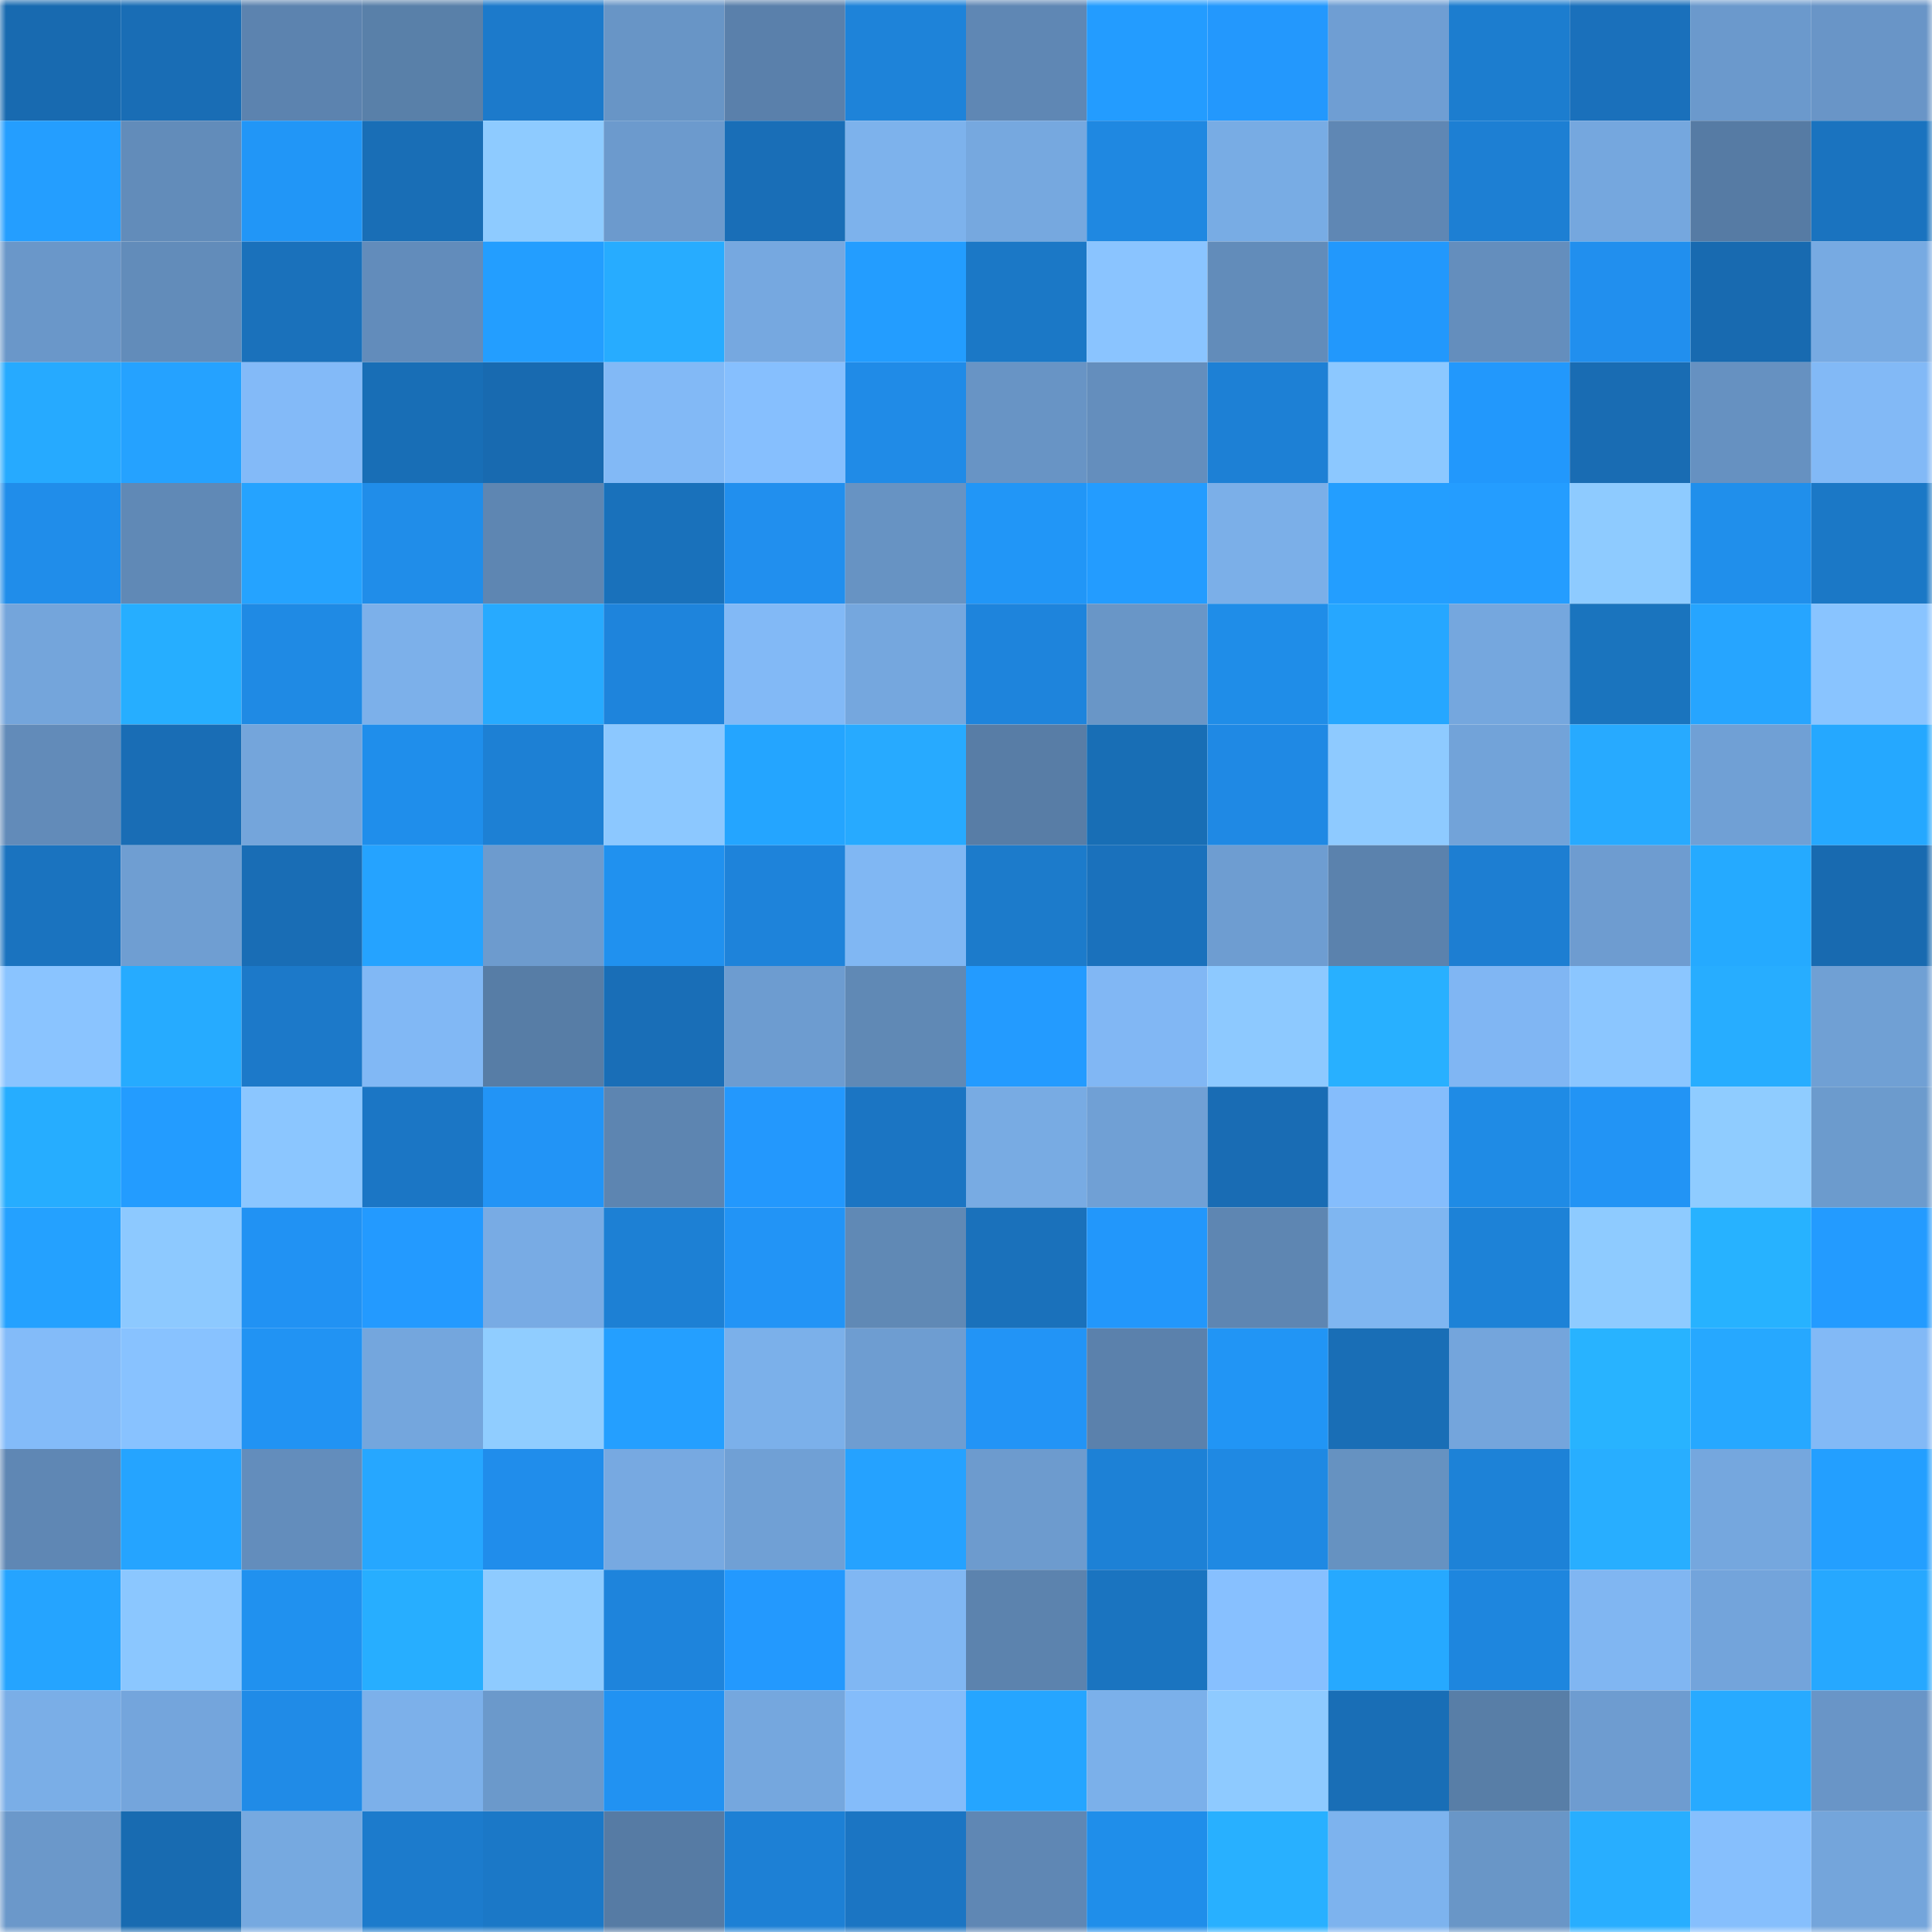 <svg viewBox="0 0 160 160" fill="none" role="img" xmlns="http://www.w3.org/2000/svg" width="240" height="240" name="ens%2Ctherty.eth"><mask id="1010646029" mask-type="alpha" maskUnits="userSpaceOnUse" x="0" y="0" width="160" height="160"><rect width="160" height="160" fill="#FFFFFF"></rect></mask><g mask="url(#1010646029)"><rect x="0" y="0" width="10" height="10" fill="#186ab0"></rect><rect x="10" y="0" width="10" height="10" fill="#196db5"></rect><rect x="20" y="0" width="10" height="10" fill="#5c83af"></rect><rect x="30" y="0" width="10" height="10" fill="#5980a9"></rect><rect x="40" y="0" width="10" height="10" fill="#1c7acb"></rect><rect x="50" y="0" width="10" height="10" fill="#6895c6"></rect><rect x="60" y="0" width="10" height="10" fill="#5a80ab"></rect><rect x="70" y="0" width="10" height="10" fill="#1e83d9"></rect><rect x="80" y="0" width="10" height="10" fill="#5f87b4"></rect><rect x="90" y="0" width="10" height="10" fill="#239cff"></rect><rect x="100" y="0" width="10" height="10" fill="#2398fd"></rect><rect x="110" y="0" width="10" height="10" fill="#6f9ed3"></rect><rect x="120" y="0" width="10" height="10" fill="#1c7dcf"></rect><rect x="130" y="0" width="10" height="10" fill="#1a70bb"></rect><rect x="140" y="0" width="10" height="10" fill="#6b99cc"></rect><rect x="150" y="0" width="10" height="10" fill="#6995c7"></rect><rect x="0" y="10" width="10" height="10" fill="#249eff"></rect><rect x="10" y="10" width="10" height="10" fill="#628cba"></rect><rect x="20" y="10" width="10" height="10" fill="#2196f7"></rect><rect x="30" y="10" width="10" height="10" fill="#196eb6"></rect><rect x="40" y="10" width="10" height="10" fill="#8ecbff"></rect><rect x="50" y="10" width="10" height="10" fill="#6c9acd"></rect><rect x="60" y="10" width="10" height="10" fill="#196eb7"></rect><rect x="70" y="10" width="10" height="10" fill="#7db2ec"></rect><rect x="80" y="10" width="10" height="10" fill="#76a8df"></rect><rect x="90" y="10" width="10" height="10" fill="#1f88e1"></rect><rect x="100" y="10" width="10" height="10" fill="#78ace4"></rect><rect x="110" y="10" width="10" height="10" fill="#5f87b4"></rect><rect x="120" y="10" width="10" height="10" fill="#1d7fd3"></rect><rect x="130" y="10" width="10" height="10" fill="#75a7de"></rect><rect x="140" y="10" width="10" height="10" fill="#567ba4"></rect><rect x="150" y="10" width="10" height="10" fill="#1a73bf"></rect><rect x="0" y="20" width="10" height="10" fill="#6a97c9"></rect><rect x="10" y="20" width="10" height="10" fill="#628cba"></rect><rect x="20" y="20" width="10" height="10" fill="#1a71bb"></rect><rect x="30" y="20" width="10" height="10" fill="#628cbb"></rect><rect x="40" y="20" width="10" height="10" fill="#239eff"></rect><rect x="50" y="20" width="10" height="10" fill="#27acff"></rect><rect x="60" y="20" width="10" height="10" fill="#76a8e0"></rect><rect x="70" y="20" width="10" height="10" fill="#239dff"></rect><rect x="80" y="20" width="10" height="10" fill="#1b78c6"></rect><rect x="90" y="20" width="10" height="10" fill="#8ac4ff"></rect><rect x="100" y="20" width="10" height="10" fill="#628cba"></rect><rect x="110" y="20" width="10" height="10" fill="#2298fc"></rect><rect x="120" y="20" width="10" height="10" fill="#648ebd"></rect><rect x="130" y="20" width="10" height="10" fill="#218fee"></rect><rect x="140" y="20" width="10" height="10" fill="#186ab0"></rect><rect x="150" y="20" width="10" height="10" fill="#77aae2"></rect><rect x="0" y="30" width="10" height="10" fill="#26aaff"></rect><rect x="10" y="30" width="10" height="10" fill="#25a2ff"></rect><rect x="20" y="30" width="10" height="10" fill="#83baf8"></rect><rect x="30" y="30" width="10" height="10" fill="#186eb6"></rect><rect x="40" y="30" width="10" height="10" fill="#186ab0"></rect><rect x="50" y="30" width="10" height="10" fill="#82b9f6"></rect><rect x="60" y="30" width="10" height="10" fill="#86bffe"></rect><rect x="70" y="30" width="10" height="10" fill="#208be7"></rect><rect x="80" y="30" width="10" height="10" fill="#6894c5"></rect><rect x="90" y="30" width="10" height="10" fill="#648ebd"></rect><rect x="100" y="30" width="10" height="10" fill="#1d80d5"></rect><rect x="110" y="30" width="10" height="10" fill="#8cc8ff"></rect><rect x="120" y="30" width="10" height="10" fill="#2298fc"></rect><rect x="130" y="30" width="10" height="10" fill="#196cb3"></rect><rect x="140" y="30" width="10" height="10" fill="#6691c1"></rect><rect x="150" y="30" width="10" height="10" fill="#82b9f6"></rect><rect x="0" y="40" width="10" height="10" fill="#208dea"></rect><rect x="10" y="40" width="10" height="10" fill="#6089b6"></rect><rect x="20" y="40" width="10" height="10" fill="#25a3ff"></rect><rect x="30" y="40" width="10" height="10" fill="#208de9"></rect><rect x="40" y="40" width="10" height="10" fill="#5e86b2"></rect><rect x="50" y="40" width="10" height="10" fill="#1971bb"></rect><rect x="60" y="40" width="10" height="10" fill="#218fee"></rect><rect x="70" y="40" width="10" height="10" fill="#6793c3"></rect><rect x="80" y="40" width="10" height="10" fill="#2196f7"></rect><rect x="90" y="40" width="10" height="10" fill="#239cff"></rect><rect x="100" y="40" width="10" height="10" fill="#7bafe8"></rect><rect x="110" y="40" width="10" height="10" fill="#239eff"></rect><rect x="120" y="40" width="10" height="10" fill="#249dff"></rect><rect x="130" y="40" width="10" height="10" fill="#8ecbff"></rect><rect x="140" y="40" width="10" height="10" fill="#208feb"></rect><rect x="150" y="40" width="10" height="10" fill="#1b78c6"></rect><rect x="0" y="50" width="10" height="10" fill="#74a5db"></rect><rect x="10" y="50" width="10" height="10" fill="#26aeff"></rect><rect x="20" y="50" width="10" height="10" fill="#1f8ae4"></rect><rect x="30" y="50" width="10" height="10" fill="#7cb0ea"></rect><rect x="40" y="50" width="10" height="10" fill="#27aaff"></rect><rect x="50" y="50" width="10" height="10" fill="#1e84dc"></rect><rect x="60" y="50" width="10" height="10" fill="#82b9f6"></rect><rect x="70" y="50" width="10" height="10" fill="#75a7de"></rect><rect x="80" y="50" width="10" height="10" fill="#1e84dc"></rect><rect x="90" y="50" width="10" height="10" fill="#6996c7"></rect><rect x="100" y="50" width="10" height="10" fill="#1f8de8"></rect><rect x="110" y="50" width="10" height="10" fill="#26a7ff"></rect><rect x="120" y="50" width="10" height="10" fill="#75a7de"></rect><rect x="130" y="50" width="10" height="10" fill="#1a74be"></rect><rect x="140" y="50" width="10" height="10" fill="#26a5ff"></rect><rect x="150" y="50" width="10" height="10" fill="#89c4ff"></rect><rect x="0" y="60" width="10" height="10" fill="#628bb9"></rect><rect x="10" y="60" width="10" height="10" fill="#196db5"></rect><rect x="20" y="60" width="10" height="10" fill="#74a5db"></rect><rect x="30" y="60" width="10" height="10" fill="#1f8eeb"></rect><rect x="40" y="60" width="10" height="10" fill="#1d80d4"></rect><rect x="50" y="60" width="10" height="10" fill="#8cc8ff"></rect><rect x="60" y="60" width="10" height="10" fill="#24a5ff"></rect><rect x="70" y="60" width="10" height="10" fill="#27aaff"></rect><rect x="80" y="60" width="10" height="10" fill="#587da6"></rect><rect x="90" y="60" width="10" height="10" fill="#186eb5"></rect><rect x="100" y="60" width="10" height="10" fill="#1f89e4"></rect><rect x="110" y="60" width="10" height="10" fill="#8ecaff"></rect><rect x="120" y="60" width="10" height="10" fill="#72a3d9"></rect><rect x="130" y="60" width="10" height="10" fill="#27aaff"></rect><rect x="140" y="60" width="10" height="10" fill="#70a0d5"></rect><rect x="150" y="60" width="10" height="10" fill="#25a8ff"></rect><rect x="0" y="70" width="10" height="10" fill="#1a73bf"></rect><rect x="10" y="70" width="10" height="10" fill="#6f9ed2"></rect><rect x="20" y="70" width="10" height="10" fill="#196db5"></rect><rect x="30" y="70" width="10" height="10" fill="#25a3ff"></rect><rect x="40" y="70" width="10" height="10" fill="#6d9bce"></rect><rect x="50" y="70" width="10" height="10" fill="#2091ef"></rect><rect x="60" y="70" width="10" height="10" fill="#1e83da"></rect><rect x="70" y="70" width="10" height="10" fill="#80b7f3"></rect><rect x="80" y="70" width="10" height="10" fill="#1c7bcb"></rect><rect x="90" y="70" width="10" height="10" fill="#1a71bc"></rect><rect x="100" y="70" width="10" height="10" fill="#6e9dd1"></rect><rect x="110" y="70" width="10" height="10" fill="#5b82ad"></rect><rect x="120" y="70" width="10" height="10" fill="#1d7ed2"></rect><rect x="130" y="70" width="10" height="10" fill="#6e9cd0"></rect><rect x="140" y="70" width="10" height="10" fill="#25aaff"></rect><rect x="150" y="70" width="10" height="10" fill="#186ab0"></rect><rect x="0" y="80" width="10" height="10" fill="#8ac4ff"></rect><rect x="10" y="80" width="10" height="10" fill="#26abff"></rect><rect x="20" y="80" width="10" height="10" fill="#1c79c9"></rect><rect x="30" y="80" width="10" height="10" fill="#81b8f5"></rect><rect x="40" y="80" width="10" height="10" fill="#577da6"></rect><rect x="50" y="80" width="10" height="10" fill="#196eb7"></rect><rect x="60" y="80" width="10" height="10" fill="#6d9cd0"></rect><rect x="70" y="80" width="10" height="10" fill="#6089b5"></rect><rect x="80" y="80" width="10" height="10" fill="#239bff"></rect><rect x="90" y="80" width="10" height="10" fill="#81b7f4"></rect><rect x="100" y="80" width="10" height="10" fill="#8dc9ff"></rect><rect x="110" y="80" width="10" height="10" fill="#28b0ff"></rect><rect x="120" y="80" width="10" height="10" fill="#80b6f3"></rect><rect x="130" y="80" width="10" height="10" fill="#8bc6ff"></rect><rect x="140" y="80" width="10" height="10" fill="#27adff"></rect><rect x="150" y="80" width="10" height="10" fill="#70a0d4"></rect><rect x="0" y="90" width="10" height="10" fill="#26adff"></rect><rect x="10" y="90" width="10" height="10" fill="#239cff"></rect><rect x="20" y="90" width="10" height="10" fill="#8bc6ff"></rect><rect x="30" y="90" width="10" height="10" fill="#1b76c5"></rect><rect x="40" y="90" width="10" height="10" fill="#2294f6"></rect><rect x="50" y="90" width="10" height="10" fill="#5d85b1"></rect><rect x="60" y="90" width="10" height="10" fill="#2398fd"></rect><rect x="70" y="90" width="10" height="10" fill="#1b75c3"></rect><rect x="80" y="90" width="10" height="10" fill="#78abe3"></rect><rect x="90" y="90" width="10" height="10" fill="#70a0d5"></rect><rect x="100" y="90" width="10" height="10" fill="#196cb4"></rect><rect x="110" y="90" width="10" height="10" fill="#85bdfc"></rect><rect x="120" y="90" width="10" height="10" fill="#1f8be5"></rect><rect x="130" y="90" width="10" height="10" fill="#2294f5"></rect><rect x="140" y="90" width="10" height="10" fill="#8fccff"></rect><rect x="150" y="90" width="10" height="10" fill="#6c9bcd"></rect><rect x="0" y="100" width="10" height="10" fill="#24a1ff"></rect><rect x="10" y="100" width="10" height="10" fill="#8dc9ff"></rect><rect x="20" y="100" width="10" height="10" fill="#2192f3"></rect><rect x="30" y="100" width="10" height="10" fill="#239aff"></rect><rect x="40" y="100" width="10" height="10" fill="#78abe4"></rect><rect x="50" y="100" width="10" height="10" fill="#1d80d4"></rect><rect x="60" y="100" width="10" height="10" fill="#2294f6"></rect><rect x="70" y="100" width="10" height="10" fill="#6089b5"></rect><rect x="80" y="100" width="10" height="10" fill="#1a71bb"></rect><rect x="90" y="100" width="10" height="10" fill="#2297fb"></rect><rect x="100" y="100" width="10" height="10" fill="#5e86b2"></rect><rect x="110" y="100" width="10" height="10" fill="#7fb6f1"></rect><rect x="120" y="100" width="10" height="10" fill="#1d82d7"></rect><rect x="130" y="100" width="10" height="10" fill="#8ecbff"></rect><rect x="140" y="100" width="10" height="10" fill="#27b2ff"></rect><rect x="150" y="100" width="10" height="10" fill="#239bff"></rect><rect x="0" y="110" width="10" height="10" fill="#83bbf9"></rect><rect x="10" y="110" width="10" height="10" fill="#88c2ff"></rect><rect x="20" y="110" width="10" height="10" fill="#2193f3"></rect><rect x="30" y="110" width="10" height="10" fill="#74a6dd"></rect><rect x="40" y="110" width="10" height="10" fill="#90cdff"></rect><rect x="50" y="110" width="10" height="10" fill="#249fff"></rect><rect x="60" y="110" width="10" height="10" fill="#7bb0ea"></rect><rect x="70" y="110" width="10" height="10" fill="#6e9dd1"></rect><rect x="80" y="110" width="10" height="10" fill="#2294f6"></rect><rect x="90" y="110" width="10" height="10" fill="#5b81ac"></rect><rect x="100" y="110" width="10" height="10" fill="#2195f5"></rect><rect x="110" y="110" width="10" height="10" fill="#196eb6"></rect><rect x="120" y="110" width="10" height="10" fill="#74a5dc"></rect><rect x="130" y="110" width="10" height="10" fill="#28b3ff"></rect><rect x="140" y="110" width="10" height="10" fill="#26a8ff"></rect><rect x="150" y="110" width="10" height="10" fill="#82b9f6"></rect><rect x="0" y="120" width="10" height="10" fill="#5f87b4"></rect><rect x="10" y="120" width="10" height="10" fill="#25a4ff"></rect><rect x="20" y="120" width="10" height="10" fill="#638dbc"></rect><rect x="30" y="120" width="10" height="10" fill="#26a7ff"></rect><rect x="40" y="120" width="10" height="10" fill="#208deb"></rect><rect x="50" y="120" width="10" height="10" fill="#77a9e1"></rect><rect x="60" y="120" width="10" height="10" fill="#70a0d5"></rect><rect x="70" y="120" width="10" height="10" fill="#25a2ff"></rect><rect x="80" y="120" width="10" height="10" fill="#6d9bce"></rect><rect x="90" y="120" width="10" height="10" fill="#1d81d6"></rect><rect x="100" y="120" width="10" height="10" fill="#1f89e3"></rect><rect x="110" y="120" width="10" height="10" fill="#6692c1"></rect><rect x="120" y="120" width="10" height="10" fill="#1d82d7"></rect><rect x="130" y="120" width="10" height="10" fill="#28aeff"></rect><rect x="140" y="120" width="10" height="10" fill="#75a7de"></rect><rect x="150" y="120" width="10" height="10" fill="#239fff"></rect><rect x="0" y="130" width="10" height="10" fill="#25a4ff"></rect><rect x="10" y="130" width="10" height="10" fill="#8bc7ff"></rect><rect x="20" y="130" width="10" height="10" fill="#2091ef"></rect><rect x="30" y="130" width="10" height="10" fill="#27aeff"></rect><rect x="40" y="130" width="10" height="10" fill="#8ecbff"></rect><rect x="50" y="130" width="10" height="10" fill="#1e84dc"></rect><rect x="60" y="130" width="10" height="10" fill="#2399fe"></rect><rect x="70" y="130" width="10" height="10" fill="#80b7f3"></rect><rect x="80" y="130" width="10" height="10" fill="#5c83ae"></rect><rect x="90" y="130" width="10" height="10" fill="#1a74c0"></rect><rect x="100" y="130" width="10" height="10" fill="#87c0ff"></rect><rect x="110" y="130" width="10" height="10" fill="#26a9ff"></rect><rect x="120" y="130" width="10" height="10" fill="#1e86de"></rect><rect x="130" y="130" width="10" height="10" fill="#80b6f2"></rect><rect x="140" y="130" width="10" height="10" fill="#73a4db"></rect><rect x="150" y="130" width="10" height="10" fill="#26a8ff"></rect><rect x="0" y="140" width="10" height="10" fill="#7aaee7"></rect><rect x="10" y="140" width="10" height="10" fill="#74a5dc"></rect><rect x="20" y="140" width="10" height="10" fill="#208be7"></rect><rect x="30" y="140" width="10" height="10" fill="#7cb0ea"></rect><rect x="40" y="140" width="10" height="10" fill="#6b99cb"></rect><rect x="50" y="140" width="10" height="10" fill="#2192f2"></rect><rect x="60" y="140" width="10" height="10" fill="#75a7de"></rect><rect x="70" y="140" width="10" height="10" fill="#84bcfa"></rect><rect x="80" y="140" width="10" height="10" fill="#25a5ff"></rect><rect x="90" y="140" width="10" height="10" fill="#7bb0ea"></rect><rect x="100" y="140" width="10" height="10" fill="#8ecaff"></rect><rect x="110" y="140" width="10" height="10" fill="#196eb6"></rect><rect x="120" y="140" width="10" height="10" fill="#587ea7"></rect><rect x="130" y="140" width="10" height="10" fill="#6e9cd0"></rect><rect x="140" y="140" width="10" height="10" fill="#27aaff"></rect><rect x="150" y="140" width="10" height="10" fill="#6995c7"></rect><rect x="0" y="150" width="10" height="10" fill="#6b98ca"></rect><rect x="10" y="150" width="10" height="10" fill="#186bb1"></rect><rect x="20" y="150" width="10" height="10" fill="#76a9e0"></rect><rect x="30" y="150" width="10" height="10" fill="#1c7bcc"></rect><rect x="40" y="150" width="10" height="10" fill="#1b78c7"></rect><rect x="50" y="150" width="10" height="10" fill="#567ba4"></rect><rect x="60" y="150" width="10" height="10" fill="#1d80d5"></rect><rect x="70" y="150" width="10" height="10" fill="#1b75c3"></rect><rect x="80" y="150" width="10" height="10" fill="#5f87b4"></rect><rect x="90" y="150" width="10" height="10" fill="#1f8eea"></rect><rect x="100" y="150" width="10" height="10" fill="#28b0ff"></rect><rect x="110" y="150" width="10" height="10" fill="#7db3ee"></rect><rect x="120" y="150" width="10" height="10" fill="#6996c7"></rect><rect x="130" y="150" width="10" height="10" fill="#28aeff"></rect><rect x="140" y="150" width="10" height="10" fill="#86bffd"></rect><rect x="150" y="150" width="10" height="10" fill="#74a5db"></rect></g></svg>